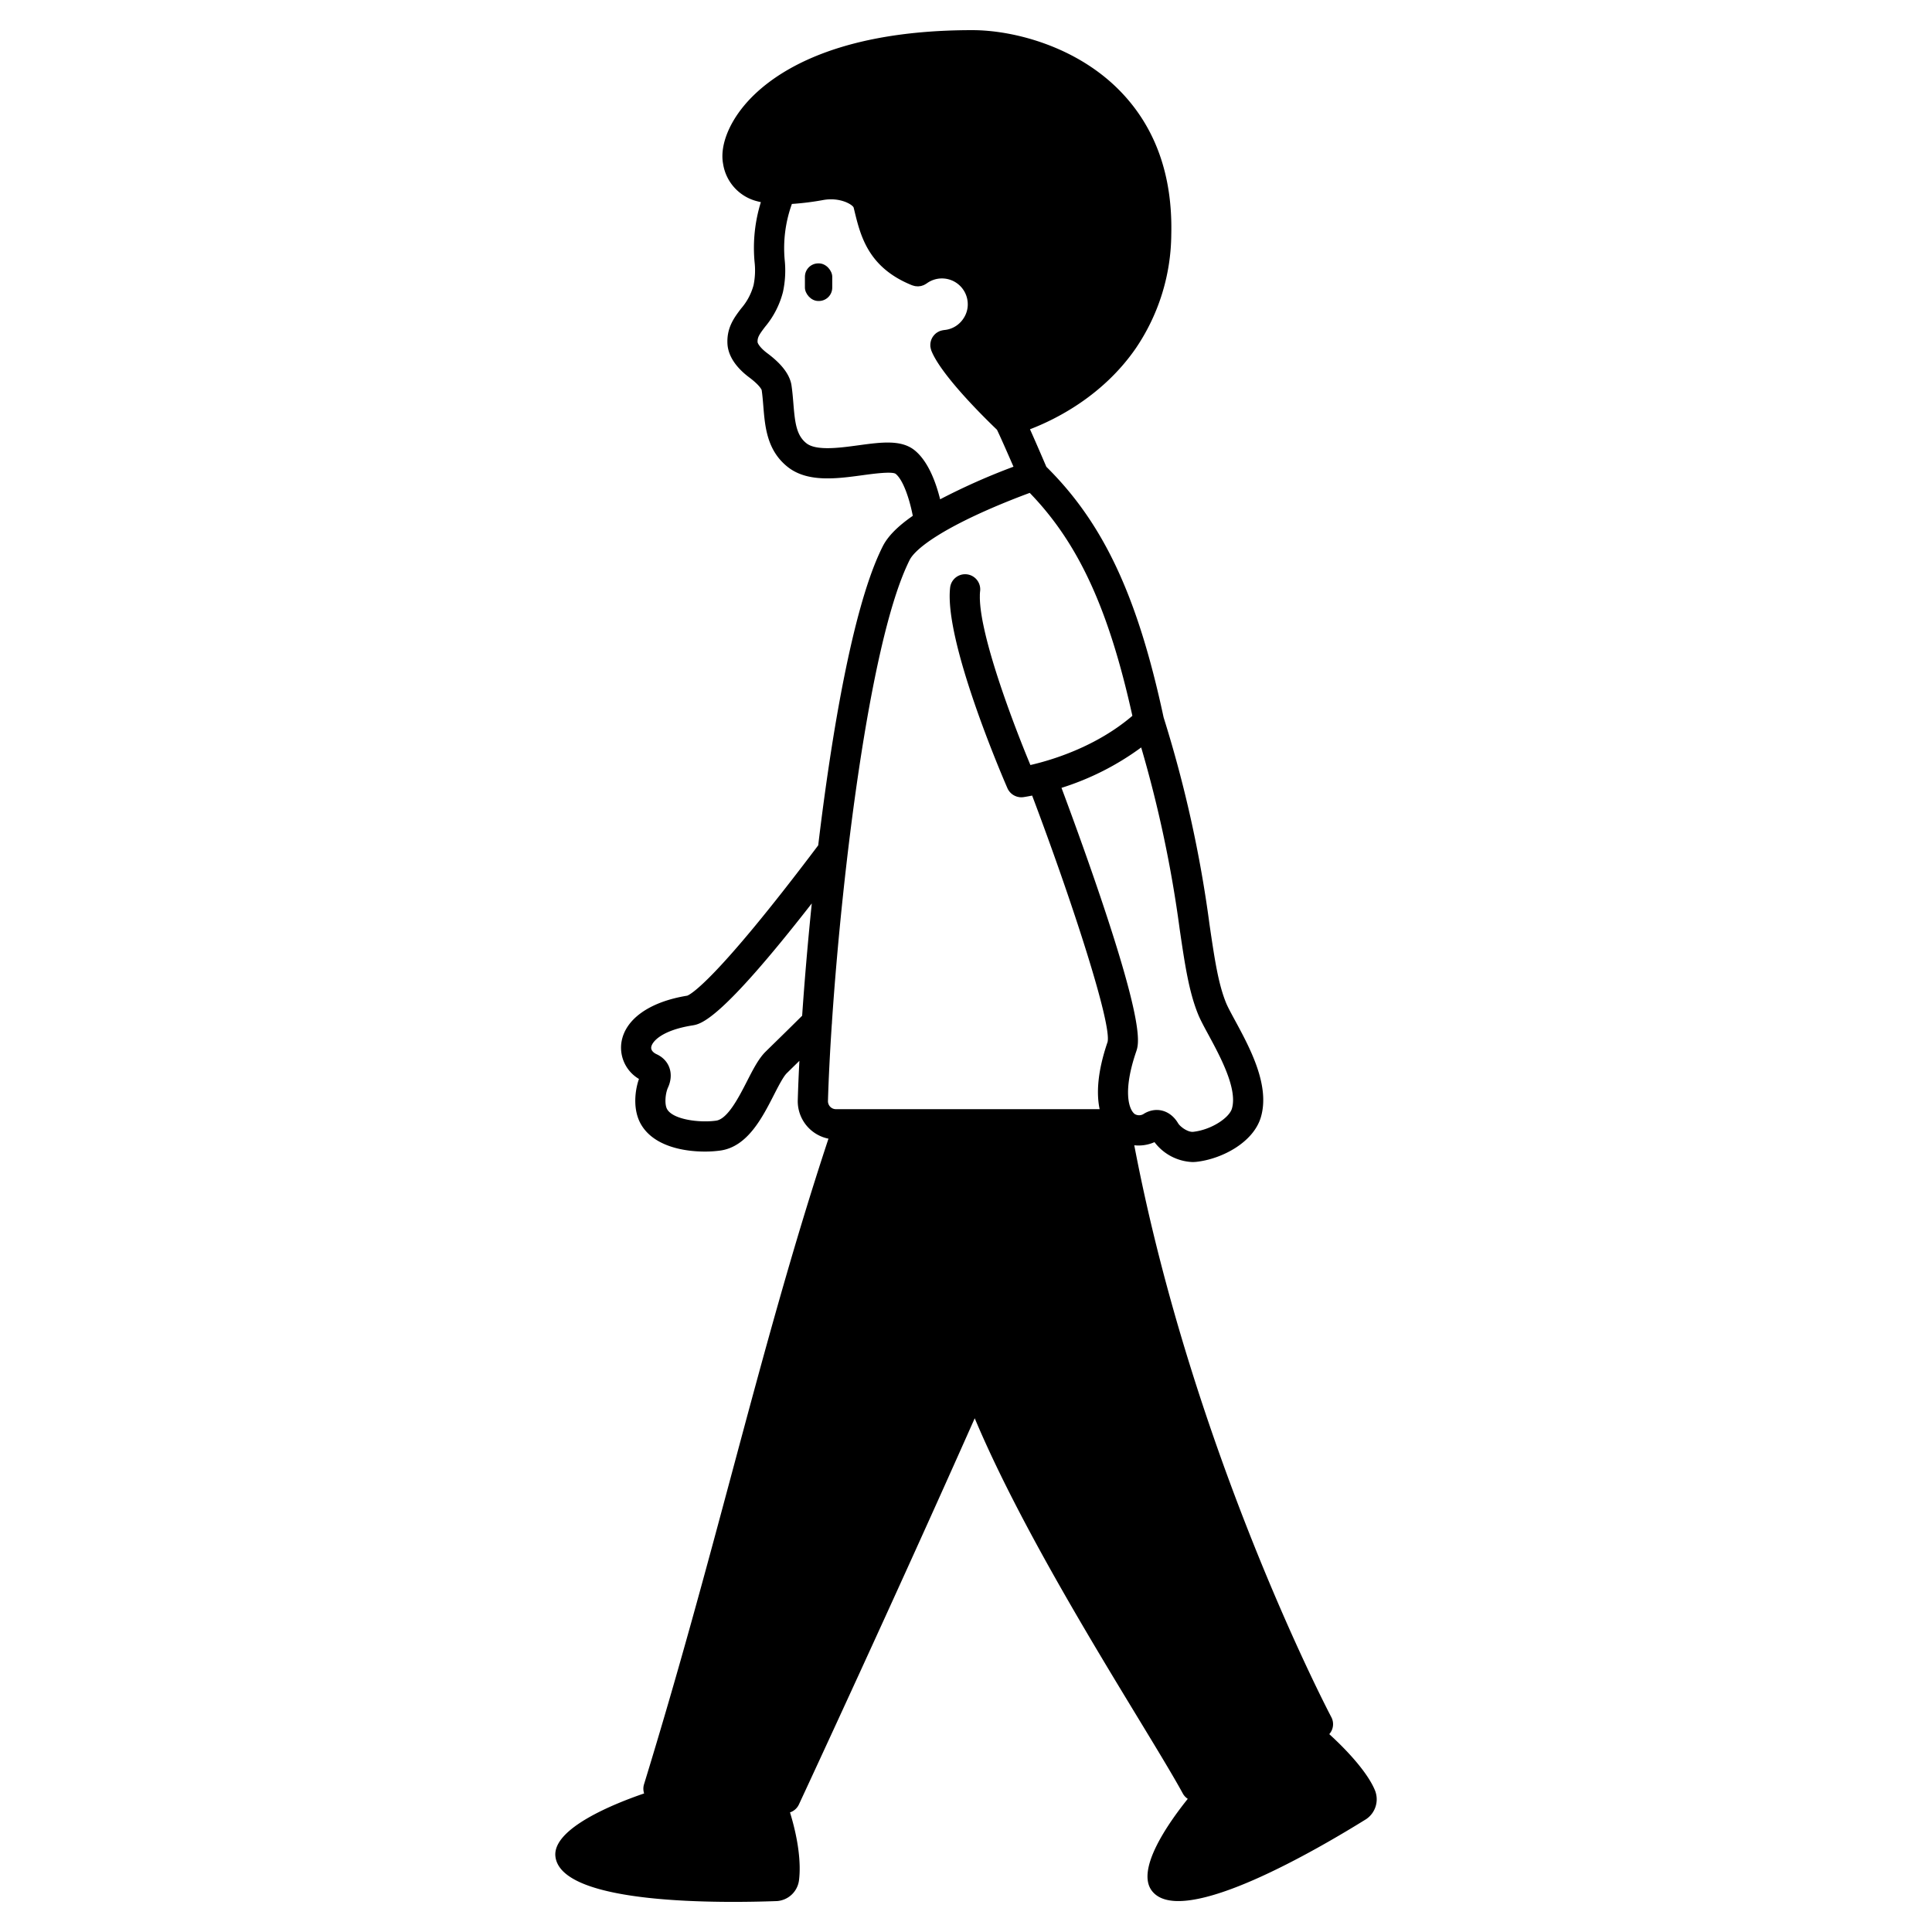 <?xml version="1.0" encoding="UTF-8"?> <svg xmlns="http://www.w3.org/2000/svg" height="512" viewBox="0 0 512 512" width="512"> <path d="m364.308 474.293c-1.717-4.046-6.2-9.4-12.035-14.73a3.975 3.975 0 0 0 .536-4.512c-.373-.7-36.578-69.6-52.215-151.543a10.412 10.412 0 0 0 5.36-.829 13.272 13.272 0 0 0 10.058 5.274 9.928 9.928 0 0 0 1.127-.064c6.757-.773 15.007-5.161 16.989-11.771 2.525-8.417-2.894-18.422-6.851-25.727-1.03-1.9-1.921-3.545-2.359-4.621-2.082-5.124-3.042-11.655-4.372-20.694a326.43 326.43 0 0 0 -12.177-54.959c-6.877-32.089-15.914-51.421-31.075-66.413-1.982-4.62-3.361-7.776-4.338-9.944 6.712-2.57 19.3-8.78 28.066-21.492a54.386 54.386 0 0 0 9.378-30.092c.385-15.631-4.185-28.441-13.583-38.074-11.607-11.894-28.337-16.114-39.138-16.114-38.242 0-54.342 12.569-60.535 20.062-4.3 5.2-6.362 10.957-5.512 15.4a12.113 12.113 0 0 0 9.128 9.909c.284.081.583.143.877.211a40.924 40.924 0 0 0 -1.674 15.8 19.613 19.613 0 0 1 -.254 6.171 15.628 15.628 0 0 1 -3.3 6.21c-1.79 2.353-3.82 5.019-3.632 9.266.14 3.136 2.1 6.221 5.7 8.943 2.78 2.066 3.3 3.214 3.376 3.405.2 1.376.315 2.778.436 4.259.447 5.488.955 11.708 6.407 16.08 5.274 4.218 13.013 3.166 19.839 2.239 2.889-.393 7.728-1.048 8.8-.387 2.073 1.654 3.74 6.882 4.563 11.143-3.994 2.766-6.617 5.422-7.954 8.068-.326.642-.643 1.315-.958 2.012-7.019 15.5-12.471 46.516-16.152 77.243-27.18 36.088-33.877 39.537-34.717 39.845-10.075 1.629-16.6 6.312-17.456 12.539a9.617 9.617 0 0 0 4.67 9.525c-1.094 3.112-1.689 8.2.557 12.06 3.318 5.7 11.094 7.187 16.894 7.186a30.141 30.141 0 0 0 4.113-.268c7.166-1.011 11.054-8.6 14.178-14.7 1.173-2.29 2.5-4.885 3.434-5.8.878-.865 1.7-1.67 2.6-2.552l.743-.727c-.2 3.786-.34 7.282-.432 10.407a10.12 10.12 0 0 0 8.136 10.221c-9.576 28.96-17.275 57.586-25.376 87.791-7.046 26.274-14.331 53.442-23.513 83.338a3.986 3.986 0 0 0 .036 2.393c-7.715 2.639-24.465 9.265-23.5 16.783 1.664 12.95 44.979 12.239 58.721 11.74a6.336 6.336 0 0 0 5.837-5.644c.518-4.353-.157-10.544-2.4-17.854a3.994 3.994 0 0 0 2.36-2.1c1.7-3.659 25.582-55.03 46.592-102.347 11.168 26.555 30.211 57.909 43.274 79.414 5.017 8.259 9.35 15.392 11.874 20.022a3.976 3.976 0 0 0 1.312 1.418c-5.194 6.478-13.779 18.729-9.528 24.351 7.875 10.415 45.12-11.711 56.8-18.968a6.338 6.338 0 0 0 2.265-7.802zm-151.732-205.113c-3.281 3.256-5.324 5.255-7.06 6.953-.91.889-1.739 1.7-2.625 2.573-1.848 1.824-3.28 4.619-4.938 7.855-2.16 4.217-5.119 9.993-8.175 10.424-4.325.611-11.359-.244-12.977-3.022-.747-1.282-.488-4.2.224-5.755 1.652-3.618.41-7.249-3.021-8.829-.474-.218-1.562-.84-1.419-1.884.2-1.417 2.721-4.443 10.883-5.744 2.3-.367 7.387-1.184 31.66-32.335-1.072 10.5-1.928 20.642-2.552 29.764zm14.879-151.166c-4.976.676-11.169 1.517-13.763-.557-2.626-2.1-3.016-5.356-3.434-10.485-.131-1.608-.267-3.271-.523-4.97-.01-.067-.022-.133-.035-.2-.557-2.748-2.668-5.453-6.428-8.246-1.859-1.406-2.492-2.56-2.507-2.9-.055-1.248.445-2.016 2.006-4.067a23.366 23.366 0 0 0 4.718-9.193 26.906 26.906 0 0 0 .46-8.525 34.5 34.5 0 0 1 1.911-14.824 73.255 73.255 0 0 0 8.335-1.046c4.436-.783 7.709 1.2 8.028 2l.194.795c1.632 6.741 3.664 15.13 15.3 19.806.022.008.044.011.066.019a4.067 4.067 0 0 0 .443.128c.109.028.217.065.327.083a3.836 3.836 0 0 0 .386.031c.13.009.26.026.389.022s.245-.027.368-.042.263-.024.392-.053.236-.075.354-.113a3.914 3.914 0 0 0 .382-.132c.1-.044.194-.106.291-.159a3.815 3.815 0 0 0 .4-.236c.019-.013.041-.021.06-.035a6.842 6.842 0 0 1 10.868 4.958 6.671 6.671 0 0 1 -1.076 4.263 6.8 6.8 0 0 1 -1.555 1.714 6.717 6.717 0 0 1 -3.616 1.414c-.061 0-.116.025-.176.033-.132.017-.263.043-.394.073a3.973 3.973 0 0 0 -.408.116c-.054.018-.109.024-.163.046s-.114.063-.174.09a4.074 4.074 0 0 0 -.383.2c-.108.064-.212.132-.312.2s-.206.158-.3.245a3.612 3.612 0 0 0 -.28.273c-.086.093-.165.189-.241.289a3.812 3.812 0 0 0 -.22.317 3.73 3.73 0 0 0 -.187.339c-.056.112-.106.225-.151.342s-.086.248-.121.376a3.707 3.707 0 0 0 -.083.376c-.021.125-.036.249-.046.376a4.033 4.033 0 0 0 -.007.426c0 .067-.009.131 0 .2s.025.118.033.178c.016.124.039.246.066.369a3.978 3.978 0 0 0 .12.421c.02.057.027.116.049.173 2.626 6.627 14.607 18.307 17.386 20.961.654 1.311 2.467 5.4 4.379 9.8a171.44 171.44 0 0 0 -19.439 8.638c-1.1-4.431-3.156-10.114-6.82-13.038-3.556-2.804-8.797-2.093-14.869-1.269zm66.071 158.1c-2.785 8.138-2.954 13.861-2.108 17.831h-69.869a2.12 2.12 0 0 1 -2.131-2.183c.171-5.833.515-12.731 1.019-20.308a4.066 4.066 0 0 0 .042-.613c2.7-40.088 9.848-98.8 19.794-120.766.265-.583.528-1.15.807-1.7.5-.991 2.115-3.137 7.306-6.387 8.091-5.08 19.623-9.568 24.506-11.366 12.916 13.332 20.94 30.781 27.2 59.077-9.692 8.301-21.584 11.801-27.024 13.042l-.131-.312-.081-.2q-.219-.53-.448-1.088l-.079-.194q-.234-.57-.475-1.168c-.027-.065-.053-.13-.079-.195-.169-.417-.339-.843-.513-1.277l-.055-.138q-.286-.719-.58-1.466v-.006c-1.423-3.62-2.971-7.735-4.443-11.956l-.017-.048q-.3-.858-.594-1.722l-.048-.144q-.282-.823-.556-1.65l-.058-.175q-.27-.816-.534-1.632c-.02-.059-.039-.119-.058-.178q-.27-.835-.53-1.666l-.037-.117c-.934-2.986-1.77-5.912-2.44-8.642-.02-.08-.038-.158-.058-.238q-.162-.669-.311-1.321c-.03-.134-.058-.265-.088-.4-.083-.374-.164-.745-.239-1.11-.033-.159-.064-.316-.1-.474q-.1-.5-.188-.98c-.032-.171-.062-.339-.091-.507-.052-.3-.1-.594-.146-.884-.028-.174-.054-.346-.079-.516-.04-.277-.076-.548-.11-.816-.021-.168-.042-.336-.06-.5-.029-.258-.052-.509-.074-.758-.014-.158-.029-.32-.04-.474-.018-.247-.029-.484-.038-.72-.006-.142-.015-.288-.018-.425-.006-.247 0-.481 0-.713 0-.113 0-.231 0-.34.012-.334.035-.654.07-.955a4 4 0 0 0 -7.948-.917c-1.61 13.956 13.459 49.188 15.183 53.159a3.866 3.866 0 0 0 .279.53c.065.1.142.2.215.295.045.058.084.122.131.177a3.768 3.768 0 0 0 .28.285c.043.042.081.088.126.127.091.08.19.147.287.218.058.043.113.091.173.13.085.055.175.1.263.146s.158.093.241.132.166.063.249.095.188.078.286.107.225.052.338.075c.074.015.146.038.221.049a4.018 4.018 0 0 0 .582.043h.038a4.062 4.062 0 0 0 .514-.036c.158-.022.989-.143 2.33-.416 10.67 28.231 21.07 60.365 19.996 65.282zm7.042 18.994c-1.482-1.31-2.979-6.158.526-16.4.717-2.094 2.209-6.454-9.572-41.311-3.923-11.607-8.05-22.816-10.216-28.609a71.994 71.994 0 0 0 21.121-10.707 322.861 322.861 0 0 1 10.2 48.161c1.358 9.233 2.431 16.525 4.877 22.543.6 1.485 1.591 3.308 2.735 5.418 3.1 5.729 7.793 14.387 6.223 19.618-.712 2.371-5.338 5.562-10.236 6.122-1.373.157-3.426-1.273-4.032-2.291-2.035-3.417-5.727-4.462-8.978-2.541a2.247 2.247 0 0 1 -2.586.066c-.017-.014-.034-.034-.05-.049z"></path> <rect height="9.965" rx="3.542" width="7.243" x="213.311" y="69.8"></rect> </svg> 
